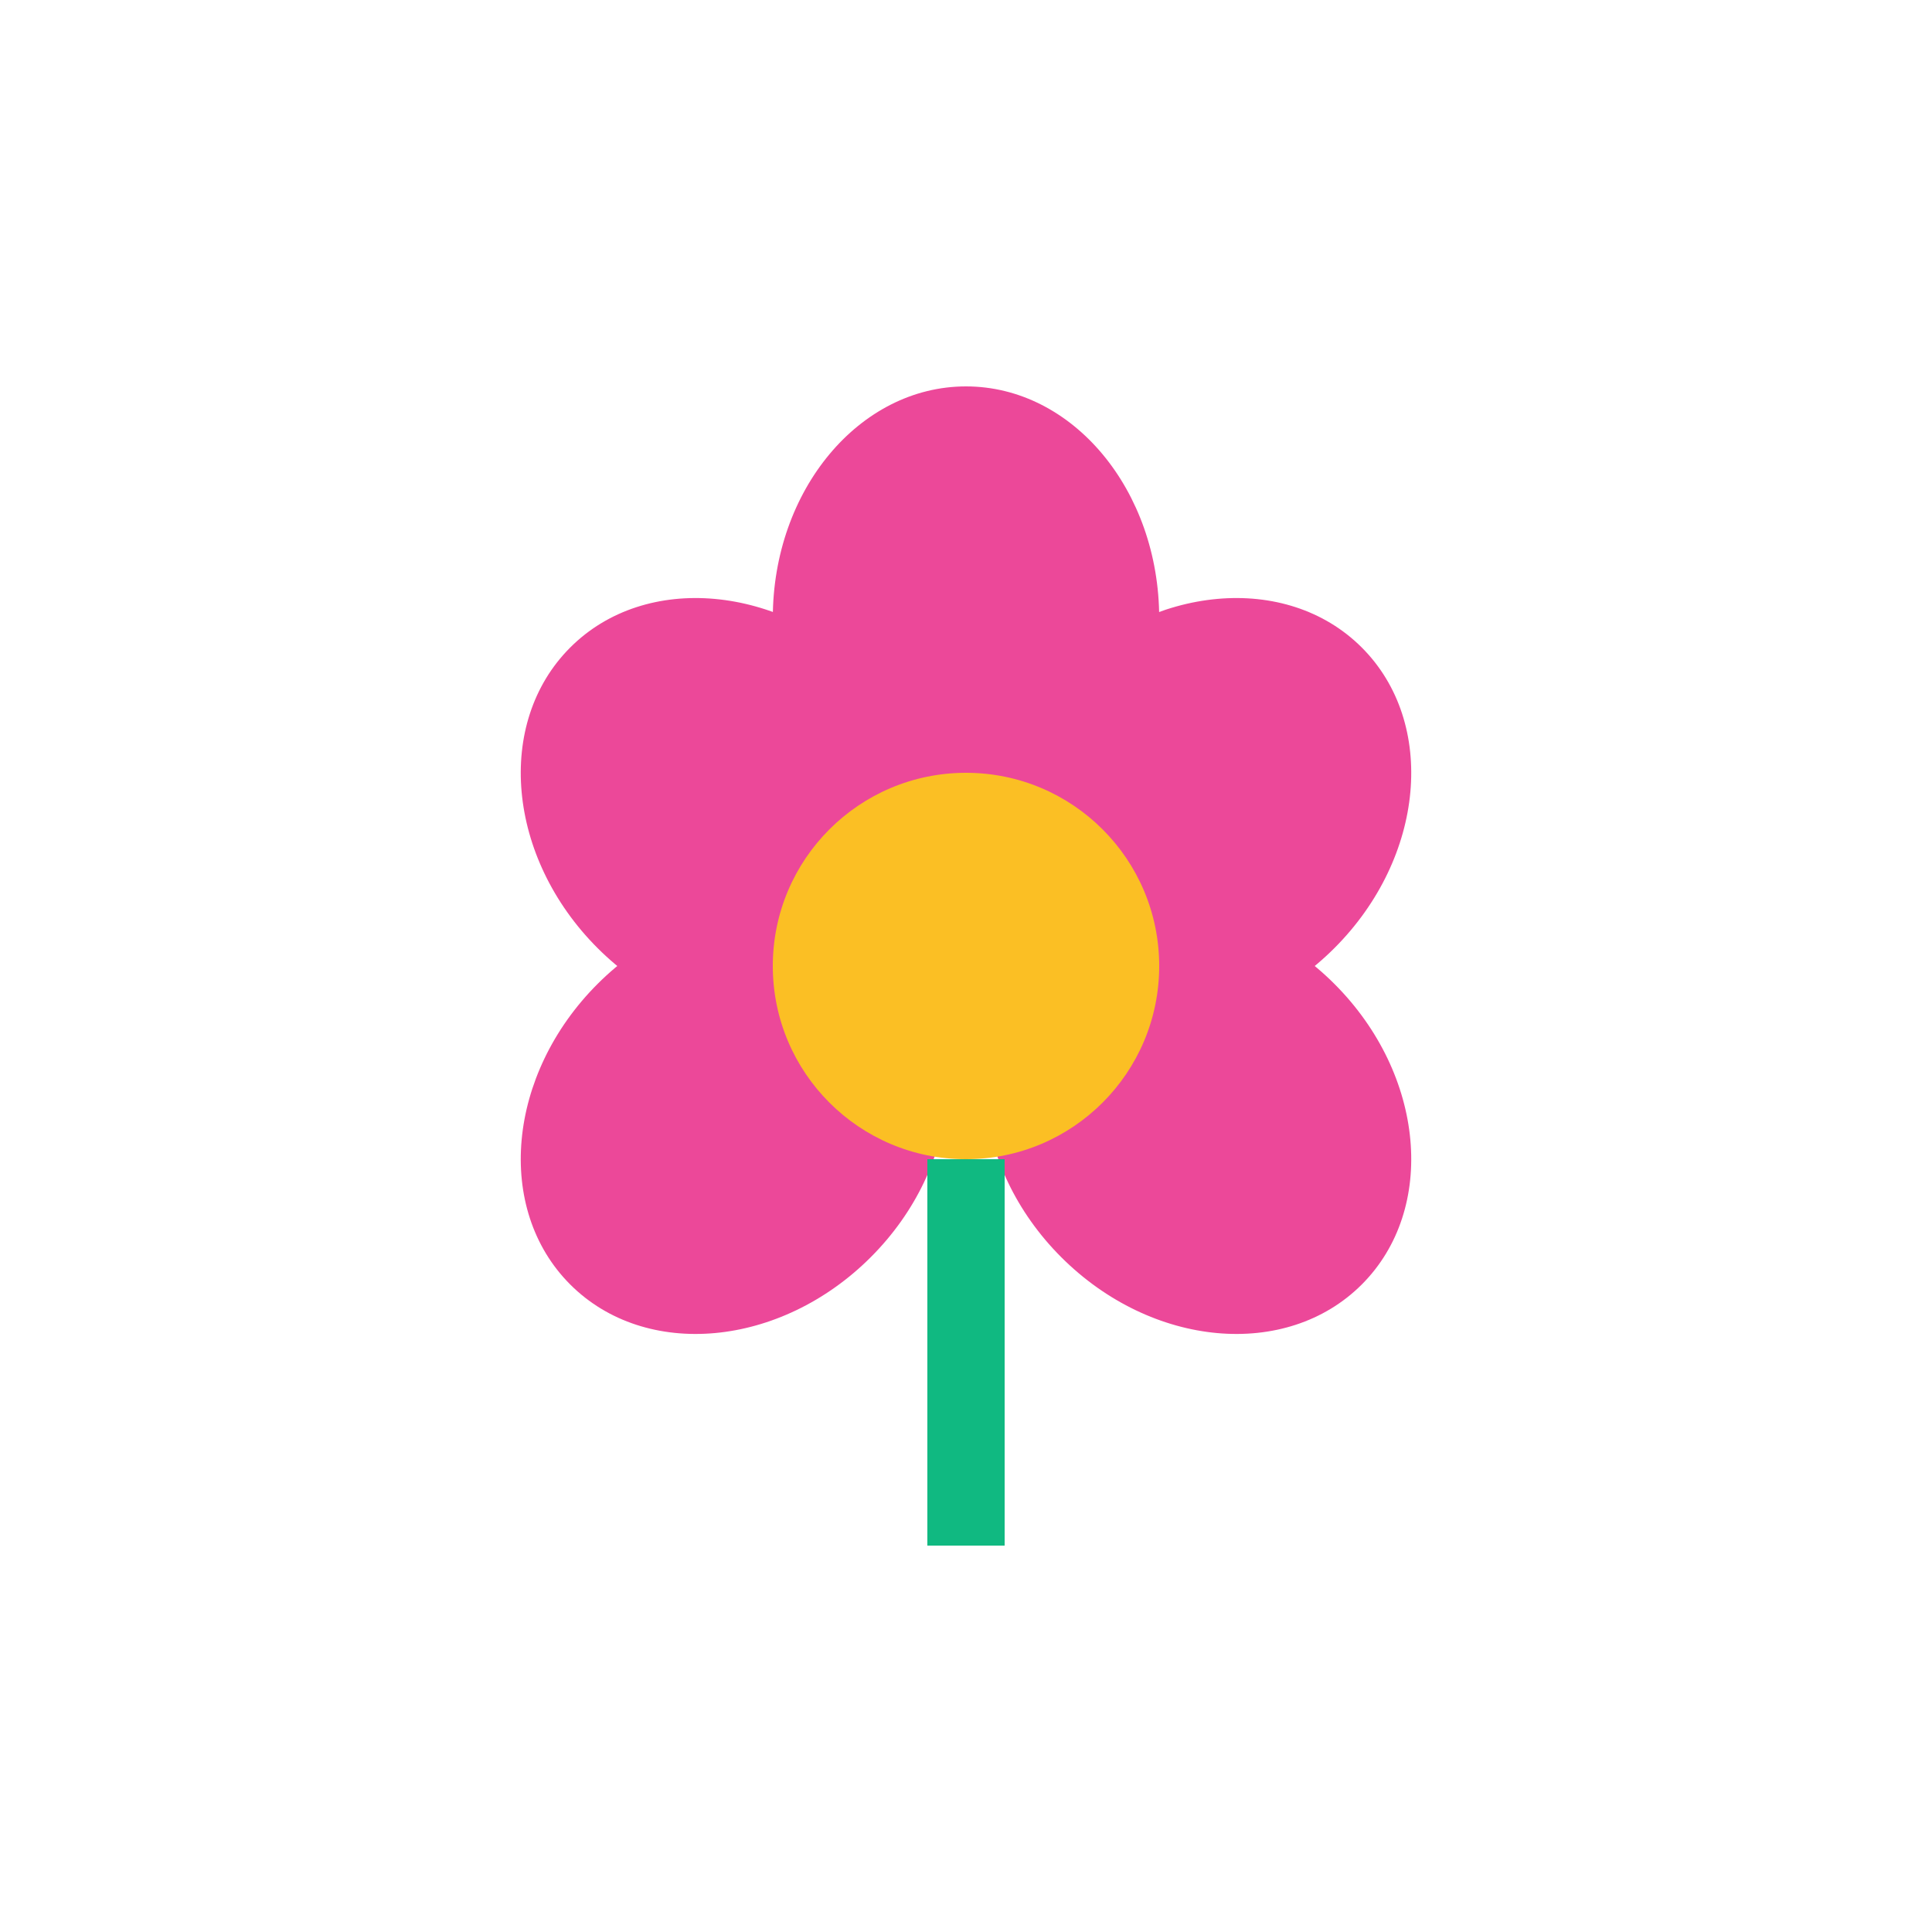 <svg xmlns="http://www.w3.org/2000/svg" viewBox="0 0 100 100">
  <ellipse cx="50" cy="32" rx="10" ry="12" fill="#ec4899"/>
  <ellipse cx="38" cy="42" rx="10" ry="12" fill="#ec4899" transform="rotate(-45 38 42)"/>
  <ellipse cx="62" cy="42" rx="10" ry="12" fill="#ec4899" transform="rotate(45 62 42)"/>
  <ellipse cx="38" cy="58" rx="10" ry="12" fill="#ec4899" transform="rotate(-135 38 58)"/>
  <ellipse cx="62" cy="58" rx="10" ry="12" fill="#ec4899" transform="rotate(135 62 58)"/>
  <circle cx="50" cy="50" r="10" fill="#fbbf24"/>
  <line x1="50" y1="60" x2="50" y2="80" stroke="#10b981" stroke-width="4"/>
</svg>